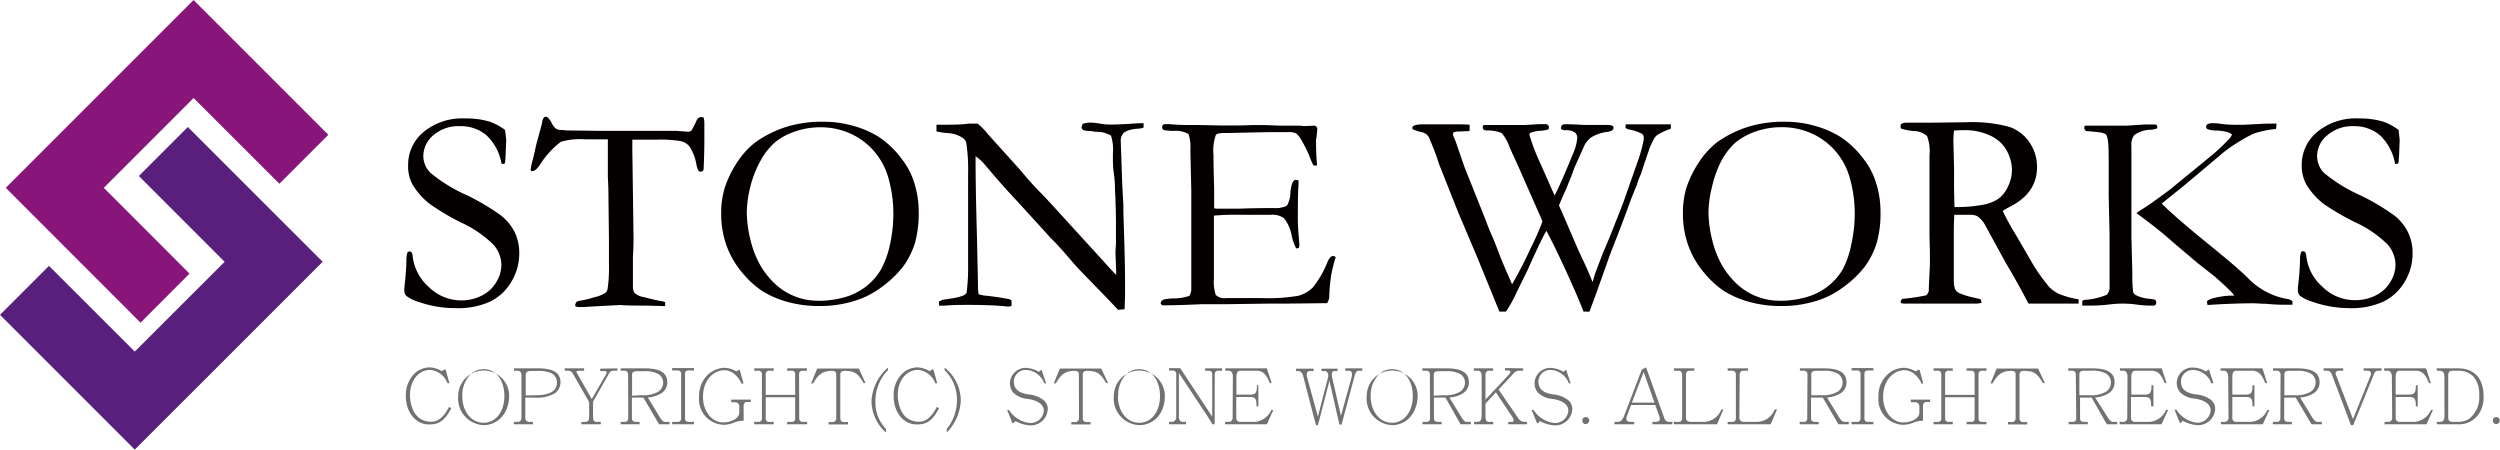 <svg viewBox="0 0 294.03 52.88" xmlns="http://www.w3.org/2000/svg"><path d="m22.29 32.18-10.08-10.09 10.56-10.56 10.09 10.08 5.76-5.76-15.85-15.85-22.09 22.09 15.85 15.86z" fill="#88167a"/><path d="m16.33 20.7 10.09 10.09-10.57 10.56-10.09-10.08-5.76 5.76 15.85 15.85 22.1-22.09-15.86-15.85z" fill="#58207c"/><path d="m59.4 15.28c.09.73.14 1.15.14 1.26l-.07 1.46a11.14 11.14 0 0 1 -.08 1.2.6.6 0 0 1 -.25.07h-.15a5.94 5.94 0 0 0 -1.79-3.37 4.61 4.61 0 0 0 -3.08-1.06 4.48 4.48 0 0 0 -3.12 1.04 3.19 3.19 0 0 0 -1.21 2.46 2.77 2.77 0 0 0 .85 2 18.44 18.44 0 0 0 4.36 2.66 27.65 27.65 0 0 1 3.78 2.24 5.81 5.81 0 0 1 1.72 2 5.65 5.65 0 0 1 .57 2.55 6.41 6.41 0 0 1 -.91 3.32 5.92 5.92 0 0 1 -2.47 2.34 9.09 9.09 0 0 1 -4.11.79 13 13 0 0 1 -4.28-.71 4.65 4.65 0 0 1 -1.47-.7.77.77 0 0 1 -.27-.56 3 3 0 0 1 0-.46c.15-1.3.23-2.37.24-3.2a2.9 2.9 0 0 1 .12-.91.26.26 0 0 1 .25-.12.3.3 0 0 1 .24.11.79.79 0 0 1 .12.4 5.62 5.62 0 0 0 1.88 3.64 5.41 5.41 0 0 0 3.82 1.6 5.23 5.23 0 0 0 2.4-.55 4 4 0 0 0 1.72-1.57 3.94 3.94 0 0 0 .62-2 3.65 3.65 0 0 0 -.94-2.44 13.42 13.42 0 0 0 -3.78-2.59 27.33 27.33 0 0 1 -3.68-2.18 8 8 0 0 1 -2.08-2.35 4.56 4.56 0 0 1 -.49-2.24 5 5 0 0 1 1.82-3.89 7.14 7.14 0 0 1 4.87-1.59 9.64 9.64 0 0 1 2.91.38 6.93 6.93 0 0 1 1.8.97z" fill="#040000"/><path d="m63.07 17 .68-2.49a1.36 1.36 0 0 1 .18-.64.34.34 0 0 1 .26-.14c.2 0 .43.24.68.71a2.31 2.31 0 0 0 .46.65 1 1 0 0 0 .53.19h.14l.71.06 3.89.05h4.61 1.39 2.56.41c.75.06 1.21.1 1.39.1a.51.51 0 0 0 .39-.17 11.87 11.87 0 0 0 .55-1.09c.14-.31.32-.46.53-.46a1.16 1.16 0 0 1 .33.06 2.75 2.75 0 0 1 .08.59v.66 1.39c0 .34 0 1.44-.08 3.28a.72.72 0 0 1 -.07.33.56.56 0 0 1 -.31.11.28.28 0 0 1 -.23-.12 2.39 2.39 0 0 1 -.25-.76 5.49 5.49 0 0 0 -.83-2.11 1.83 1.83 0 0 0 -.95-.59 14.22 14.22 0 0 0 -3-.18h-2.75v1.21l.14 10.26c0 .41 0 1.18-.07 2.31v2.2 1.23a1.33 1.33 0 0 0 .2.82 2.16 2.16 0 0 0 1.07.48c1 .26 1.69.41 2 .47a1.47 1.47 0 0 1 .52.13v.46l-2.35-.06c-1.29 0-2.26 0-2.91-.07l-2.42.13-1.77.1a6.62 6.62 0 0 1 -.9 0l-.23-.1a.82.82 0 0 1 .14-.48 1.28 1.28 0 0 1 .61-.18 12.57 12.57 0 0 0 1.6-.41 3.48 3.48 0 0 0 1.24-.52.87.87 0 0 0 .23-.5 17.19 17.19 0 0 0 .15-2.86v-2.8l-.07-6.13-.06-1.32v-4.41h-2.64a7.93 7.93 0 0 0 -2.89.29 10.26 10.26 0 0 0 -2.41 2.62c-.35.55-.66.82-.93.82h-.14a.32.32 0 0 1 -.07-.18 8 8 0 0 1 .26-1.19c.22-.88.33-1.45.4-1.75z" fill="#040000"/><path d="m84.82 25.11a10.22 10.22 0 0 1 .41-3 12.53 12.53 0 0 1 1.36-2.85 9.69 9.69 0 0 1 2.31-2.57 13.23 13.23 0 0 1 3.75-1.82 14.17 14.17 0 0 1 4.26-.55 12.57 12.57 0 0 1 3.4.47 11.62 11.62 0 0 1 3 1.28 10.75 10.75 0 0 1 2.69 2.55 8.61 8.61 0 0 1 1.42 2.56 11.18 11.18 0 0 1 .63 3.72 13.1 13.1 0 0 1 -.42 3.61 9.53 9.53 0 0 1 -1.41 2.84 12.62 12.62 0 0 1 -2.66 2.51 10.06 10.06 0 0 1 -3.13 1.55 13.35 13.35 0 0 1 -4 .58 13.73 13.73 0 0 1 -3.91-.51 11.29 11.29 0 0 1 -2.87-1.25 11 11 0 0 1 -2.36-2.17 10.31 10.31 0 0 1 -1.84-3.17 10.94 10.94 0 0 1 -.63-3.78zm11.47 10.27a11.44 11.44 0 0 0 2.88-.38 7.19 7.19 0 0 0 4.46-3.33 11.06 11.06 0 0 0 1.05-2.95 17 17 0 0 0 .39-3.6 15.31 15.31 0 0 0 -.66-4.44 8.08 8.08 0 0 0 -4.46-5 8.53 8.53 0 0 0 -3.48-.71 8.89 8.89 0 0 0 -2.94.49 7.4 7.4 0 0 0 -2.36 1.26 7.79 7.79 0 0 0 -1.72 2.18 12.42 12.42 0 0 0 -1.21 3.1 13.13 13.13 0 0 0 -.41 3 13.87 13.87 0 0 0 .41 3.11 11.58 11.58 0 0 0 1.13 3 9.51 9.51 0 0 0 1.77 2.26 7.37 7.37 0 0 0 5.15 2z" fill="#040000"/><path d="m110.14 15.46v-.79c1.7 0 3 0 3.75-.13h.64a4.23 4.23 0 0 1 .45 0 8.45 8.45 0 0 1 1.28 1.32l.3.33 3.44 3.81.49.59c.71.83 1.35 1.53 1.93 2.11s1.7 1.81 3.37 3.65l4 4.38c.39.43.88 1 1.49 1.6v-.26q-.09-2.29-.09-2.43l.06-1v-1.55-.69c0-.45 0-1.85-.12-4.18 0-.32 0-.92-.13-1.81s-.11-1.66-.11-2.34a5.45 5.45 0 0 0 -.22-2.11 3.13 3.13 0 0 0 -1.4-.45c-.2 0-.51 0-.93-.1a4.71 4.71 0 0 1 -.87-.08.56.56 0 0 1 -.27-.28 1.34 1.34 0 0 1 .15-.49 3 3 0 0 1 .88-.14 6.8 6.8 0 0 1 1.14.12 7.17 7.17 0 0 0 1.23.11q.77 0 2.37-.09c.6-.05 1-.07 1.25-.07h.28v.51a2 2 0 0 1 -.73.14 4.54 4.54 0 0 0 -.86.14 1.88 1.88 0 0 0 -.71.32 1.28 1.28 0 0 0 -.39.87l.18 5.22.13 2.4v.69l.1 3.32q.11 3.41.1 5.91c0 .37 0 1.15-.06 2.36l-.77.07q-.58-.66-4-4.16c-.52-.54-.88-.92-1.07-1.14l-1.42-1.64c-.55-.6-.91-1-1.07-1.15l-.37-.37q-1.8-2-4.67-5.12c-.52-.55-1.28-1.41-2.28-2.57-.63-.74-1-1.19-1.19-1.36a8.18 8.18 0 0 0 -.68-.56v.56q0 3.22.16 8.89l.12 5.46c0 .47 0 .91.08 1.34l.58.13a31.06 31.06 0 0 1 3.09.45 1 1 0 0 0 .2.15v.63a1.73 1.73 0 0 1 -.43.08l-.54-.06c-1.09-.09-2.42-.14-4-.14-1.1 0-2.07 0-2.9.09h-.23-.43v-.5l.43-.19.78-.12a8 8 0 0 0 1.52-.33 1.23 1.23 0 0 0 .51-.35 23 23 0 0 0 .18-3.33c0-.68 0-1.93 0-3.75v-2.24-4.69a21.14 21.14 0 0 0 -.22-3.7 1.07 1.07 0 0 0 -.41-.53 3.62 3.62 0 0 0 -1.64-.56 8.91 8.91 0 0 1 -1.45-.2z" fill="#040000"/><path d="m136.6 35.41a.79.79 0 0 1 .28-.18 5.51 5.51 0 0 1 1-.13 6.07 6.07 0 0 0 2-.3 1.55 1.55 0 0 0 .23-.92v-5.36-2-4.15l-.11-4.71a4.77 4.77 0 0 0 -.22-1.9 3.05 3.05 0 0 0 -1.78-.36 8.46 8.46 0 0 1 -1.1-.1.34.34 0 0 1 -.22-.3.83.83 0 0 1 .08-.31.54.54 0 0 1 .27-.09h.56a18.84 18.84 0 0 0 2 .1h1.22l2.91.06c1.45 0 2.58 0 3.4-.05h1.65l1.88.07h2.35l.28.05 1.37-.05.16.09a.7.7 0 0 1 .12.28 7.1 7.1 0 0 1 -.07.71c0 .32-.08.51-.08.59q0 1.72.12 2.91a.17.17 0 0 1 -.1.13 1.14 1.14 0 0 1 -.33-.05 8.74 8.74 0 0 1 -.48-1.11 14.19 14.19 0 0 0 -.92-1.83 2.43 2.43 0 0 0 -.64-.82 2.22 2.22 0 0 0 -1-.14h-1.51-.71l-4.71.1h-.41c-.61 0-1 .08-1.09.23a5.39 5.39 0 0 0 -.28 2.33c0 .14 0 1.46.08 4v2.29a1.25 1.25 0 0 0 .4.05h.28.82 1.16.35c1.19-.05 2.71-.07 4.59-.07.58-.1.92-.21 1-.35a3.35 3.35 0 0 0 .37-1.55c.09-.84.27-1.31.56-1.42a1 1 0 0 1 .39.08 1.18 1.18 0 0 1 0 .25v.38c-.05.41-.08 1.69-.08 3.83q0 .86.09 1.92t.09 1.14a1.59 1.59 0 0 1 -.05.39.46.46 0 0 1 -.21.07h-.12a6.2 6.2 0 0 1 -.51-1.44 4.74 4.74 0 0 0 -.9-2.09 2.26 2.26 0 0 0 -1.53-.42h-.84-1.82-1.07a29.73 29.73 0 0 0 -3 .1v7.38a5 5 0 0 0 .22 1.95 1.51 1.51 0 0 0 1.22.37h1 1q.9 0 2.22 0a21.1 21.1 0 0 0 4.25-.27 3.81 3.81 0 0 0 1.74-1 11.62 11.62 0 0 0 1.72-3c.21-.46.42-.68.63-.68a.56.56 0 0 1 .33.13 17.12 17.12 0 0 0 -.54 2.15 20.08 20.08 0 0 0 -.22 2.36 1.57 1.57 0 0 1 -.26.91h-.37l-4.64.05h-2.08l-4.95.07h-2.73c-2 .09-3.44.13-4.37.13a.48.48 0 0 1 -.34-.08.3.3 0 0 1 -.09-.24z" fill="#040000"/><path d="m166.12 15.18v-.26c.16-.2.59-.3 1.3-.3h1.54 1.28c1.44 0 2.31 0 2.6.06a2 2 0 0 1 0 .3v.43l-1.58.07-.31.08a.79.79 0 0 0 -.06.25.94.94 0 0 0 .09.31 5.39 5.39 0 0 1 .25.6l1 2.9 2.48 6.21c.28.76.48 1.25.58 1.47q.45 1 1.17 2.91c.16.43.56 1.36 1.19 2.79a3.61 3.61 0 0 0 .19.43 47.27 47.27 0 0 0 2.16-4.19 30.86 30.86 0 0 0 1.41-3.19l-.13-.33-2.84-6.45c-.38-.81-.67-1.45-.88-1.92a5.39 5.39 0 0 0 -.94-1.7 4.26 4.26 0 0 0 -1.76-.3l-.35-.08a.48.48 0 0 1 -.13-.34.36.36 0 0 1 .15-.23h.74 1 .53 2.58l1.62-.1h.45.26a.51.51 0 0 1 .35.11.34.34 0 0 1 .11.24.74.74 0 0 1 -.06.27 4.48 4.48 0 0 1 -.94.16 4.31 4.31 0 0 0 -1.14.22.29.29 0 0 0 -.15.26 22.59 22.59 0 0 0 1.27 3.32l1.69 3.82c.52-1 1.22-2.61 2.11-4.79a6.12 6.12 0 0 0 .56-2 .87.87 0 0 0 -.28-.63 1.82 1.82 0 0 0 -1-.27h-.35l-.29-.14v-.13a.87.87 0 0 1 .08-.28.6.6 0 0 1 .3-.15c.17 0 .93 0 2.3.08h1.12.69 1.16l.4.09a.41.41 0 0 1 .13.24.36.36 0 0 1 -.14.3 1.63 1.63 0 0 1 -.64.2 4.54 4.54 0 0 0 -1.88.66 2.92 2.92 0 0 0 -.75.89l-1.2 2.68c-.28.81-.52 1.42-.71 1.83a7.15 7.15 0 0 1 -.42 1l-.68 1.57.61 1.39 1.7 3.94.69 1.47c.38.81.69 1.55.95 2.23l.25-.79v-.08l1-2.63c.36-.8.71-1.65 1.06-2.54l1.27-3.21 1.91-5.45a17.43 17.43 0 0 0 .48-1.81l.05-.27a1.38 1.38 0 0 0 0-.26.53.53 0 0 0 -.23-.42 5.74 5.74 0 0 0 -1.64-.52l-.26-.15a1.57 1.57 0 0 1 0-.32v-.11h.87 1.27 1.44 1.24.5v.17a3 3 0 0 1 0 .35 8.63 8.63 0 0 0 -1.48.66 1.55 1.55 0 0 0 -.45.43 10.64 10.64 0 0 0 -.59 1.25c0 .07-.38 1.06-1 3a8.13 8.13 0 0 0 -.44 1.13c0 .14-.14.37-.28.72l-.27.67-.19.48q-1.08 3-2.39 6.29l-1.78 5-.7 1.88a2.31 2.31 0 0 1 -.39 0h-.31c-.15-.41-.46-1.18-.95-2.31-1.27-2.89-2.4-5.28-3.41-7.19l-.2.33q-.84 1.61-2 4.25l-1.29 2.61a13.72 13.72 0 0 1 -1.28 2.31h-.76l-2.67-6.54-2.2-5.19-1.95-4.92c-.13-.32-.25-.62-.35-.91l-.21-.64c-.11-.34-.42-1.12-.92-2.33a1.39 1.39 0 0 0 -1-.61 5.34 5.34 0 0 1 -.93-.33z" fill="#040000"/><path d="m197.93 25.11a10.58 10.58 0 0 1 .4-3 12.6 12.6 0 0 1 1.37-2.85 9.69 9.69 0 0 1 2.3-2.57 13.09 13.09 0 0 1 3.75-1.82 14.13 14.13 0 0 1 4.26-.55 12.57 12.57 0 0 1 3.4.47 11.62 11.62 0 0 1 3 1.28 10.75 10.75 0 0 1 2.71 2.55 8.61 8.61 0 0 1 1.42 2.56 11.18 11.18 0 0 1 .63 3.72 12.69 12.69 0 0 1 -.43 3.61 9.53 9.53 0 0 1 -1.41 2.84 12.38 12.38 0 0 1 -2.66 2.51 9.89 9.89 0 0 1 -3.12 1.55 13.4 13.4 0 0 1 -4 .58 13.73 13.73 0 0 1 -3.91-.51 11.29 11.29 0 0 1 -2.87-1.25 11 11 0 0 1 -2.36-2.17 10.31 10.31 0 0 1 -1.84-3.17 10.94 10.94 0 0 1 -.64-3.78zm11.46 10.27a11.45 11.45 0 0 0 2.89-.39 7.19 7.19 0 0 0 4.46-3.33 10.74 10.74 0 0 0 1-2.95 16.35 16.35 0 0 0 .4-3.6 15.31 15.31 0 0 0 -.66-4.44 8.08 8.08 0 0 0 -4.46-5 8.53 8.53 0 0 0 -3.48-.71 9 9 0 0 0 -3 .49 7.63 7.63 0 0 0 -2.36 1.26 7.77 7.77 0 0 0 -1.71 2.18 12.42 12.42 0 0 0 -1.12 3.11 12.6 12.6 0 0 0 -.41 3 13.31 13.31 0 0 0 .41 3.11 11.58 11.58 0 0 0 1.13 3 9.51 9.51 0 0 0 1.77 2.26 7.37 7.37 0 0 0 5.14 2z" fill="#040000"/><path d="m223.75 35.15a23.15 23.15 0 0 0 2.71-.4c.14 0 .27-.21.39-.49v-.18c0-.28.05-1.27.13-3 0-.48 0-1 0-1.42l-.05-2v-2.23-4.14-3a5 5 0 0 0 -.29-2.3 2.45 2.45 0 0 0 -1.58-.58 7.34 7.34 0 0 1 -1.4-.26.27.27 0 0 1 -.13-.26.93.93 0 0 1 .05-.3 1.3 1.3 0 0 1 .76-.16h.45.7 1.36l4.34-.05a16.79 16.79 0 0 1 5.16.55 4.78 4.78 0 0 1 2.36 1.84 5.08 5.08 0 0 1 .87 2.9c0 2-1.06 3.57-3.18 4.64a8 8 0 0 0 -.86.5 32.28 32.28 0 0 0 1.57 2.85l2.09 3.6a22.9 22.9 0 0 0 1.8 2.48 4 4 0 0 0 1.17.83 10.19 10.19 0 0 0 2.3.63 1.38 1.38 0 0 1 0 .26 1.19 1.19 0 0 1 0 .25c-1.5 0-3.27 0-5.3 0h-.59q-1.17-2.25-2.76-4.94l-2.44-4.47a3.31 3.31 0 0 0 -.82-.87 1.89 1.89 0 0 0 -.85-.17h-1.87c0 .35-.05 1.07-.05 2.16v5.65a3.08 3.08 0 0 0 .13.88 1.1 1.1 0 0 0 .46.5 9.08 9.08 0 0 0 1.86.57l.67.16a.69.69 0 0 1 .13.45 4.48 4.48 0 0 1 -.62.08q-1.48 0-2.1 0h-.51-2.24-2.19-1.5l-.33-.07v-.16c-.04-.08.04-.2.2-.33zm6.12-10.8h.66a16.41 16.41 0 0 0 2.75-.28 4.66 4.66 0 0 0 1.76-.7 3.6 3.6 0 0 0 1.13-1.45 4.42 4.42 0 0 0 .46-2 4.9 4.9 0 0 0 -.71-2.37 4.14 4.14 0 0 0 -1.84-1.6 7 7 0 0 0 -3.12-.64c-.29 0-.68 0-1.15.05-.05.57-.07 1-.07 1.32l.08 3.08v1.27c-.01.9.01 1.97.05 3.32z" fill="#040000"/><path d="m244.9 35.45a.31.31 0 0 1 .25-.18 8 8 0 0 0 2.63-.6 1.28 1.28 0 0 0 .33-1v-1.62-3.05-1.34l-.1-4.59v-3.09c0-1.74 0-2.9-.1-3.48a1.84 1.84 0 0 0 -.21-.68 1.49 1.49 0 0 0 -.5-.21c-.47-.08-1.08-.14-1.83-.19a.47.47 0 0 1 -.24-.39.88.88 0 0 1 .07-.25h3.22 1.7l2.13-.14h1.29q.18.11.18.24a.88.88 0 0 1 0 .21 2.59 2.59 0 0 1 -.74.17 3.39 3.39 0 0 0 -1.95.62 1.74 1.74 0 0 0 -.35 1.26v.31 10.45l.11 4.24a14.76 14.76 0 0 0 .1 2.23.76.76 0 0 0 .27.32 4.39 4.39 0 0 0 1.76.46 2.71 2.71 0 0 1 .58.12.82.82 0 0 1 .1.36.39.39 0 0 1 -.2.31h-.52c-.23 0-.75 0-1.59-.12s-1.46-.11-1.87-.11a13.54 13.54 0 0 0 -1.42.11 19.87 19.87 0 0 1 -2.48.12c-.15 0-.36 0-.62 0zm6.38-10.38a3.91 3.91 0 0 1 .66-.46c.62-.38 1.68-1.13 3.19-2.25l4.52-3.7a22.15 22.15 0 0 0 2.63-2.44 1.53 1.53 0 0 0 .23-.41 1.92 1.92 0 0 0 -.68-.31 6.15 6.15 0 0 0 -1.2-.15 2.89 2.89 0 0 1 -1-.16.31.31 0 0 1 -.16-.27.36.36 0 0 1 .11-.28 1.09 1.09 0 0 1 .62-.15 5.85 5.85 0 0 1 1.09.09 14.31 14.31 0 0 0 2.09.09 4.3 4.3 0 0 0 .58 0l2.58-.13h.61.59a2.68 2.68 0 0 1 -.06.63 11.33 11.33 0 0 0 -2.63.55 17.5 17.5 0 0 0 -1.95 1.09 14.83 14.83 0 0 0 -2 1.46l-4.26 3.58-2.58 2.08a.85.85 0 0 0 .2.23c.07.06.23.21.49.47 1.16 1.07 2.72 2.4 4.69 4s3.5 2.88 4.61 3.93a8.47 8.47 0 0 0 4.61 2.58 1.28 1.28 0 0 1 .76.29v.18.23c-.37 0-.62 0-.76 0-.5 0-1.27 0-2.29-.11-.61 0-1.11-.06-1.51-.06-1.58 0-3.39.07-5.43.2a2 2 0 0 1 -.05-.34v-.13a2.15 2.15 0 0 1 .86-.36 9.36 9.36 0 0 1 1.88-.27h.46a3.37 3.37 0 0 0 -.54-.62l-.45-.44c-.25-.24-.7-.65-1.34-1.21l-2-1.57-3-2.54q-1.45-1.33-4.17-3.32z" fill="#040000"/><path d="m282.1 15.28c.09.73.13 1.15.13 1.26l-.06 1.46a10.21 10.21 0 0 1 -.09 1.2.53.53 0 0 1 -.24.07h-.15a6 6 0 0 0 -1.79-3.37 4.63 4.63 0 0 0 -3.08-1.06 4.48 4.48 0 0 0 -3.09 1.06 3.16 3.16 0 0 0 -1.21 2.46 2.8 2.8 0 0 0 .84 2 18.68 18.68 0 0 0 4.31 2.64 27.28 27.28 0 0 1 3.79 2.24 5.67 5.67 0 0 1 1.71 2 5.53 5.53 0 0 1 .58 2.55 6.41 6.41 0 0 1 -.91 3.32 6 6 0 0 1 -2.47 2.34 9.1 9.1 0 0 1 -4.12.79 13 13 0 0 1 -4.25-.74 4.65 4.65 0 0 1 -1.47-.7.77.77 0 0 1 -.27-.56 4.54 4.54 0 0 1 0-.46 30 30 0 0 0 .25-3.2 2.61 2.61 0 0 1 .12-.91.25.25 0 0 1 .25-.12.34.34 0 0 1 .24.11.79.79 0 0 1 .12.4 5.62 5.62 0 0 0 1.88 3.64 5.39 5.39 0 0 0 3.88 1.6 5.23 5.23 0 0 0 2.4-.55 4 4 0 0 0 1.72-1.57 3.94 3.94 0 0 0 .62-2 3.7 3.7 0 0 0 -.94-2.44 13.35 13.35 0 0 0 -3.8-2.6 28.74 28.74 0 0 1 -3.7-2.15 8.33 8.33 0 0 1 -2.08-2.35 4.67 4.67 0 0 1 -.51-2.23 5 5 0 0 1 1.82-3.89 7.12 7.12 0 0 1 4.87-1.59 9.69 9.69 0 0 1 2.91.38 7.09 7.09 0 0 1 1.79.97z" fill="#040000"/><g fill="#727171"><path d="m53.08 48c-.83 1.6-1.54 1.92-2.62 1.92-1.54 0-2.73-1.38-2.73-3.36a3.6 3.6 0 0 1 .87-2.47 2.62 2.62 0 0 1 2-.88 3 3 0 0 1 1.35.44l.34-.2h.12l.45 1.63h-.23a2.43 2.43 0 0 0 -2-1.58c-1.52 0-2.41 1.42-2.41 2.93 0 1.34.56 3.17 2.5 3.17 1 0 1.64-.86 2.09-1.74z"/><path d="m56.89 50a3.13 3.13 0 0 1 -3-3.42 3 3 0 1 1 6 0c-.05 2.1-1.38 3.42-3 3.42zm-2.52-3.42c0 1.76 1 3.14 2.52 3.14 1.39 0 2.43-1.26 2.43-3.14s-1-3.16-2.43-3.16a2.18 2.18 0 0 0 -1.72.8 3.53 3.53 0 0 0 -.8 2.4z"/><path d="m61.33 44.15c0-.31-.13-.55-.47-.55h-.41v-.28h2.77c1.29 0 2.7.22 2.7 1.64a1.57 1.57 0 0 1 -.67 1.3 4.08 4.08 0 0 1 -2.3.5h-1.17v2.36a.46.46 0 0 0 .51.5h.39v.28h-2.24v-.28h.47c.24 0 .42-.18.42-.5zm1.67 2.33c.81 0 2.51-.07 2.51-1.52a1.25 1.25 0 0 0 -.54-1 3.33 3.33 0 0 0 -1.7-.33h-.78c-.51 0-.66.13-.66.55v2.33z"/><path d="m72.61 43.32v.28h-.37a.58.58 0 0 0 -.59.29l-1.9 3.35v1.83c0 .26.08.55.43.55h.48v.28h-2.28v-.28h.48c.29 0 .43-.21.43-.55v-1.78l-1.88-3.29a.66.66 0 0 0 -.64-.4h-.35v-.28h2.28v.28h-.56c-.11 0-.33 0-.33.14a.5.5 0 0 0 .11.26l1.68 2.93 1.73-3a.47.47 0 0 0 0-.16c0-.09-.08-.13-.17-.13h-.57v-.28z"/><path d="m73.87 44.05a.42.42 0 0 0 -.47-.45h-.4v-.28h2.77c1.53 0 2.71.33 2.71 1.63a1.52 1.52 0 0 1 -.68 1.29 3.47 3.47 0 0 1 -1.61.51l1.53 2.51.24.26a.5.5 0 0 0 .35.1h.44v.28h-1.24l-1.84-3.14h-1.35v2.47c0 .37.37.39.49.39h.41v.28h-2.22v-.28h.46a.39.39 0 0 0 .43-.39zm1.61 2.43a3.57 3.57 0 0 0 1.87-.37 1.31 1.31 0 0 0 .65-1.11 1.21 1.21 0 0 0 -.55-1 3.18 3.18 0 0 0 -1.7-.34h-.75c-.51 0-.66.1-.66.45v2.43z"/><path d="m80.57 49.18c0 .32.14.44.48.44h.57v.28h-2.57v-.28h.62a.39.39 0 0 0 .44-.44v-5.18c0-.39-.23-.43-.44-.43h-.62v-.28h2.57v.28h-.57c-.32 0-.48.07-.48.43z"/><path d="m87.46 49.48a2.9 2.9 0 0 0 -1.12.22 3.2 3.2 0 0 1 -1.29.26 3 3 0 0 1 -2.83-3.28 3.42 3.42 0 0 1 1-2.57 2.89 2.89 0 0 1 2.06-.85 2.92 2.92 0 0 1 1.32.42l.33-.19h.07l.45 1.63h-.24a3 3 0 0 0 -1-1.25 1.93 1.93 0 0 0 -1-.33c-1.24 0-2.53 1.1-2.53 3.14 0 1.73 1.08 3 2.36 3 1.06 0 1.91-.53 1.91-1.15v-.75a.48.48 0 0 0 -.54-.47h-.41v-.31h2.3v.28h-.45c-.3 0-.39.26-.39.47z"/><path d="m94 49.23c0 .24.15.39.45.39h.48v.28h-2.35v-.28h.56a.36.36 0 0 0 .38-.39v-2.51h-3.46v2.51a.38.38 0 0 0 .44.39h.5v.28h-2.3v-.28h.5a.38.38 0 0 0 .41-.39v-5.18a.4.4 0 0 0 -.42-.45h-.48v-.28h2.29v.28h-.5a.39.39 0 0 0 -.44.45v2.39h3.46v-2.44a.37.37 0 0 0 -.41-.4h-.53v-.28h2.33v.28h-.47c-.32 0-.46.16-.46.4z"/><path d="m98.35 44c0-.19-.1-.38-.48-.38-1.14 0-1.62.42-2.24 1.47h-.23l.71-1.75h4.89l.8 1.71h-.22c-.68-1.11-1-1.43-2.27-1.43-.42 0-.48.28-.48.38v5.16c0 .39.21.48.44.48h.47v.28h-2.29v-.28h.44a.43.43 0 0 0 .46-.48z"/><path d="m104.2 50.87a5 5 0 0 1 -1.7-3.78 5.61 5.61 0 0 1 1.94-3.86v.3a5.19 5.19 0 0 0 -1.48 3.8 4.4 4.4 0 0 0 1.24 3.11z"/><path d="m110.44 48c-.82 1.6-1.53 1.92-2.61 1.92-1.54 0-2.73-1.38-2.73-3.36a3.55 3.55 0 0 1 .87-2.47 2.62 2.62 0 0 1 2-.88 3 3 0 0 1 1.35.44l.33-.2h.13l.45 1.63h-.23a2.43 2.43 0 0 0 -2-1.58c-1.53 0-2.41 1.42-2.41 2.93 0 1.34.56 3.17 2.5 3.17 1 0 1.64-.86 2.09-1.74z"/><path d="m111.1 43.23a5 5 0 0 1 1.9 3.92 5.75 5.75 0 0 1 -1.65 3.72v-.43a5.35 5.35 0 0 0 1.2-3.43 4.81 4.81 0 0 0 -1.46-3.48z"/><path d="m122.81 45.07a2.41 2.41 0 0 0 -2.1-1.56 1.39 1.39 0 0 0 -1.47 1.34c0 1.14.89 1.39 1.67 1.53a3.49 3.49 0 0 1 1.79.65 1.36 1.36 0 0 1 .53 1 2 2 0 0 1 -2.11 2 4.06 4.06 0 0 1 -1.7-.51l-.26.26h-.08l-.63-1.56h.22a3.32 3.32 0 0 0 2.45 1.53 1.57 1.57 0 0 0 1.65-1.46c0-.41-.29-1.13-1.86-1.37a2.72 2.72 0 0 1 -1.75-.76 1.76 1.76 0 0 1 -.38-1.12 1.85 1.85 0 0 1 1.93-1.77 3.22 3.22 0 0 1 1.47.46l.25-.21h.08l.54 1.59z"/><path d="m126.89 44c0-.19-.1-.38-.48-.38-1.14 0-1.62.42-2.24 1.47h-.23l.71-1.75h4.87l.8 1.71h-.22c-.68-1.11-1-1.43-2.27-1.43-.42 0-.48.28-.48.38v5.16c0 .39.21.48.44.48h.47v.28h-2.26v-.28h.44a.43.43 0 0 0 .46-.48z"/><path d="m134 50a3.13 3.13 0 0 1 -3-3.42 3 3 0 1 1 6 0c0 2.1-1.35 3.42-3 3.42zm-2.52-3.42c0 1.76 1 3.14 2.52 3.14 1.39 0 2.43-1.26 2.43-3.14s-1-3.16-2.43-3.16a2.18 2.18 0 0 0 -1.72.8 3.53 3.53 0 0 0 -.77 2.4z"/><path d="m142.86 49.9h-.26l-.48-.78-3.47-5.25v5.18c0 .35.18.57.5.57h.34v.28h-2v-.28h.38a.55.55 0 0 0 .47-.57v-5.05a.39.39 0 0 0 -.42-.42h-.43v-.28h1.32l3.76 5.7v-5c0-.3-.21-.4-.45-.4h-.39v-.28h2v.28h-.42a.39.39 0 0 0 -.44.4z"/><path d="m145 44.31c0-.48-.22-.71-.47-.71h-.42v-.28h4.89l.56 1.74h-.22c-.43-1.09-.84-1.46-1.6-1.46h-1.86c-.4 0-.46.45-.46.71v2.1h1.58c.73 0 .83-.27.83-1.1h.17v2.48h-.22c0-.93-.15-1.1-.83-1.1h-1.55v2.43a.45.45 0 0 0 .46.5h1.74a2.36 2.36 0 0 0 1.93-1.41h.23l-.76 1.69h-4.92v-.28h.46a.45.45 0 0 0 .43-.5z"/><path d="m157.79 49.93h-.26l-1.17-5.15-1.2 4.63-.16.59h-.22l-.23-.84-1.27-4.89c-.12-.46-.36-.63-.56-.63h-.29v-.28h2.07v.28h-.42a.34.34 0 0 0 -.38.38.77.77 0 0 0 0 .25l1.3 4.73 1.22-4.72a.47.47 0 0 0 0-.16c0-.16-.11-.5-.45-.48h-.35v-.28h1.89v.28h-.31c-.24 0-.35.1-.35.35a1.09 1.09 0 0 0 0 .29l1.06 4.63 1.29-4.67a1 1 0 0 0 0-.27c0-.22-.09-.35-.32-.37h-.46v-.28h2v.28h-.42c-.27 0-.4.27-.49.64z"/><path d="m163.74 50a3.13 3.13 0 0 1 -3-3.42 3 3 0 1 1 6 0c-.06 2.1-1.39 3.42-3 3.42zm-2.53-3.42c0 1.76 1 3.14 2.53 3.14 1.38 0 2.42-1.26 2.42-3.14s-1-3.16-2.42-3.16a2.19 2.19 0 0 0 -1.73.8 3.53 3.53 0 0 0 -.8 2.4z"/><path d="m168.17 44.05a.41.41 0 0 0 -.46-.45h-.43v-.28h2.78c1.52 0 2.7.33 2.7 1.63a1.51 1.51 0 0 1 -.67 1.29 3.47 3.47 0 0 1 -1.62.51l1.53 2.51.23.26a.52.52 0 0 0 .35.1h.42v.28h-1.22l-1.78-3.14h-1.35v2.47c0 .37.37.39.49.39h.41v.28h-2.25v-.28h.47a.38.38 0 0 0 .42-.39zm1.62 2.43a3.57 3.57 0 0 0 1.87-.37 1.3 1.3 0 0 0 .64-1.11 1.18 1.18 0 0 0 -.55-1 3.14 3.14 0 0 0 -1.69-.34h-.78c-.5 0-.65.1-.65.45v2.43z"/><path d="m179.14 43.32v.28h-.31c-.45 0-.57 0-1.09.62l-1.49 1.59 2.3 3.36a.88.88 0 0 0 .74.45h.31v.28h-2.21v-.28h.36c.13 0 .27 0 .27-.2a.8.8 0 0 0 -.17-.4l-1.92-2.88-1.22 1.33v1.37c0 .57.06.78.45.78h.46v.28h-2.25v-.28h.29c.46 0 .6-.18.6-.78v-4.64c0-.52-.29-.6-.46-.6h-.46v-.28h2.27v.28h-.43c-.47 0-.47.34-.47.6v2.8l2.63-2.81c.21-.22.3-.37.3-.46s-.07-.16-.29-.16h-.35v-.28z"/><path d="m184.51 45.07a2.41 2.41 0 0 0 -2.1-1.56 1.38 1.38 0 0 0 -1.47 1.34c0 1.14.89 1.39 1.67 1.53a3.49 3.49 0 0 1 1.79.65 1.34 1.34 0 0 1 .52 1 2 2 0 0 1 -2.1 2 4 4 0 0 1 -1.7-.51l-.26.26h-.08l-.64-1.56h.23a3.32 3.32 0 0 0 2.45 1.53 1.57 1.57 0 0 0 1.64-1.46c0-.41-.28-1.13-1.85-1.37a2.72 2.72 0 0 1 -1.75-.76 1.71 1.71 0 0 1 -.38-1.12 1.85 1.85 0 0 1 1.93-1.77 3.26 3.26 0 0 1 1.47.46l.25-.21h.08l.53 1.59z"/><path d="m186.91 49.46a.43.43 0 0 1 -.42.42.4.4 0 0 1 -.39-.42.37.37 0 0 1 .39-.4.38.38 0 0 1 .42.4z"/><path d="m195.76 49.23a.57.57 0 0 0 .57.39h.36v.28h-2.34v-.28h.27c.45 0 .6-.12.6-.37a.93.93 0 0 0 -.07-.29l-.47-1.33h-2.85l-.46 1.24a.86.86 0 0 0 -.09.38c0 .27.19.36.52.37h.4v.28h-2.32v-.28c.66 0 .84 0 1.15-.75l2.07-5.42.5-.24zm-2.44-5.48-1.39 3.6h2.65z"/><path d="m198.29 49.13c0 .43.37.49.61.49h1.35a2.27 2.27 0 0 0 2.2-1.47h.24l-.75 1.75h-5.07v-.28h.57c.3 0 .4-.2.4-.49v-5.05c0-.3-.16-.48-.43-.48h-.54v-.28h2.4v.28h-.49c-.41 0-.49.24-.49.48z"/><path d="m204.57 49.13c0 .43.37.49.61.49h1.35a2.29 2.29 0 0 0 2.2-1.47h.27l-.75 1.75h-5.06v-.28h.56c.31 0 .41-.2.41-.49v-5.05c0-.3-.16-.48-.43-.48h-.54v-.28h2.4v.28h-.49c-.42 0-.49.24-.49.48z"/><path d="m212.58 44.05a.42.42 0 0 0 -.47-.45h-.42v-.28h2.78c1.52 0 2.7.33 2.7 1.63a1.51 1.51 0 0 1 -.67 1.29 3.51 3.51 0 0 1 -1.62.51l1.53 2.51.24.26a.52.52 0 0 0 .35.1h.44v.28h-1.22l-1.84-3.14h-1.38v2.47c0 .37.37.39.5.39h.4v.28h-2.24v-.28h.47a.38.38 0 0 0 .42-.39zm1.62 2.43a3.55 3.55 0 0 0 1.86-.37 1.29 1.29 0 0 0 .65-1.16 1.21 1.21 0 0 0 -.55-1 3.14 3.14 0 0 0 -1.69-.34h-.78c-.5 0-.66.1-.66.45v2.43z"/><path d="m219.28 49.18c0 .32.14.44.48.44h.57v.28h-2.56v-.28h.61a.39.39 0 0 0 .44-.44v-5.18c0-.39-.23-.43-.44-.43h-.61v-.28h2.56v.28h-.57c-.31 0-.48.07-.48.43z"/><path d="m226.17 49.48a2.85 2.85 0 0 0 -1.11.22 3.23 3.23 0 0 1 -1.29.26 3 3 0 0 1 -2.84-3.28 3.39 3.39 0 0 1 1-2.57 2.85 2.85 0 0 1 2.05-.85 2.89 2.89 0 0 1 1.32.42l.33-.19h.13l.45 1.63h-.21a3.06 3.06 0 0 0 -1-1.25 1.88 1.88 0 0 0 -1-.33c-1.23 0-2.52 1.1-2.52 3.14 0 1.73 1.07 3 2.35 3 1.07 0 1.91-.53 1.91-1.15v-.75a.48.48 0 0 0 -.54-.47h-.47v-.31h2.27v.28h-.45c-.3 0-.39.26-.39.47z"/><path d="m232.7 49.23c0 .24.14.39.45.39h.48v.28h-2.33v-.28h.56a.36.36 0 0 0 .38-.39v-2.51h-3.47v2.51a.38.38 0 0 0 .44.39h.46v.28h-2.26v-.28h.51a.37.37 0 0 0 .4-.39v-5.18c0-.35-.21-.45-.41-.45h-.49v-.28h2.25v.28h-.46a.39.39 0 0 0 -.44.45v2.39h3.47v-2.44a.38.38 0 0 0 -.42-.4h-.52v-.28h2.33v.28h-.47c-.33 0-.46.16-.46.4z"/><path d="m237.06 44c0-.19-.1-.38-.48-.38-1.13 0-1.62.42-2.23 1.47h-.24l.72-1.75h4.87l.8 1.71h-.23c-.67-1.11-1-1.43-2.27-1.43-.42 0-.48.28-.48.38v5.16c0 .39.22.48.44.48h.47v.28h-2.27v-.28h.44a.43.43 0 0 0 .46-.48z"/><path d="m244.14 44.05a.42.42 0 0 0 -.47-.45h-.42v-.28h2.75c1.52 0 2.7.33 2.7 1.63a1.51 1.51 0 0 1 -.67 1.29 3.47 3.47 0 0 1 -1.62.51l1.59 2.51.23.26a.52.52 0 0 0 .35.1h.42v.28h-1.21l-1.79-3.14h-1.36v2.47c0 .37.37.39.5.39h.41v.28h-2.25v-.28h.47a.38.38 0 0 0 .42-.39zm1.62 2.43a3.53 3.53 0 0 0 1.86-.37 1.29 1.29 0 0 0 .65-1.16 1.21 1.21 0 0 0 -.55-1 3.14 3.14 0 0 0 -1.72-.35h-.78c-.5 0-.66.1-.66.45v2.43z"/><path d="m250.22 44.31c0-.48-.22-.71-.47-.71h-.42v-.28h4.92l.56 1.74h-.22c-.43-1.09-.84-1.46-1.6-1.46h-1.86c-.4 0-.46.45-.46.71v2.1h1.55c.73 0 .82-.27.82-1.1h.23v2.48h-.27c0-.93-.14-1.1-.82-1.1h-1.55v2.43a.44.44 0 0 0 .46.5h1.74a2.33 2.33 0 0 0 1.92-1.41h.25l-.78 1.69h-4.92v-.28h.46a.45.45 0 0 0 .43-.5z"/><path d="m260.08 45.07a2.41 2.41 0 0 0 -2.1-1.56 1.39 1.39 0 0 0 -1.47 1.34c0 1.14.89 1.39 1.67 1.53a3.46 3.46 0 0 1 1.82.62 1.36 1.36 0 0 1 .53 1 2 2 0 0 1 -2.11 2 4.06 4.06 0 0 1 -1.7-.51l-.26.26h-.08l-.63-1.56h.22a3.32 3.32 0 0 0 2.45 1.53 1.57 1.57 0 0 0 1.58-1.47c0-.41-.29-1.13-1.86-1.37a2.72 2.72 0 0 1 -1.75-.76 1.76 1.76 0 0 1 -.38-1.12 1.85 1.85 0 0 1 1.99-1.77 3.22 3.22 0 0 1 1.47.46l.25-.21h.08l.54 1.59z"/><path d="m262.06 44.31c0-.48-.23-.71-.48-.71h-.41v-.28h4.92l.56 1.74h-.23c-.42-1.09-.84-1.46-1.59-1.46h-1.83c-.4 0-.45.45-.45.71v2.1h1.54c.73 0 .83-.27.83-1.1h.23v2.48h-.23c0-.93-.14-1.1-.83-1.1h-1.54v2.43a.44.44 0 0 0 .46.5h1.74a2.34 2.34 0 0 0 1.92-1.41h.23l-.77 1.69h-4.92v-.28h.46a.46.46 0 0 0 .43-.5z"/><path d="m268.22 44.05a.42.42 0 0 0 -.47-.45h-.42v-.28h2.77c1.53 0 2.71.33 2.71 1.63a1.52 1.52 0 0 1 -.68 1.29 3.47 3.47 0 0 1 -1.61.51l1.53 2.51.24.26a.5.5 0 0 0 .35.1h.44v.28h-1.22l-1.86-3.14h-1.35v2.47c0 .37.37.39.5.39h.4v.28h-2.24v-.28h.46a.39.39 0 0 0 .43-.39zm1.61 2.43a3.57 3.57 0 0 0 1.87-.37 1.31 1.31 0 0 0 .65-1.16 1.21 1.21 0 0 0 -.55-1 3.18 3.18 0 0 0 -1.7-.34h-.77c-.51 0-.66.1-.66.45v2.43z"/><path d="m274.28 44.11c-.1-.27-.24-.51-.6-.51h-.39v-.28h2.3v.28h-.47c-.32 0-.43.18-.43.31a.37.37 0 0 0 .05.2l2 5.18 2.07-5.13a.55.55 0 0 0 .05-.24c0-.24-.24-.32-.44-.32h-.42v-.28h2.1v.28h-.37c-.3 0-.43.11-.59.56l-2.37 5.84h-.27z"/><path d="m281.31 44.31c0-.48-.23-.71-.48-.71h-.42v-.28h4.93l.56 1.74h-.23c-.42-1.09-.84-1.46-1.59-1.46h-1.87c-.4 0-.45.45-.45.71v2.1h1.54c.73 0 .83-.27.83-1.1h.22v2.48h-.22c0-.93-.14-1.1-.83-1.1h-1.54v2.43a.44.44 0 0 0 .46.5h1.78a2.36 2.36 0 0 0 1.92-1.41h.23l-.77 1.69h-4.93v-.28h.46a.46.46 0 0 0 .44-.5z"/><path d="m287.49 44.39c0-.79-.28-.79-.9-.79v-.28h2.51c1.42 0 3 .71 3 3.32a3.55 3.55 0 0 1 -.47 1.9 2.82 2.82 0 0 1 -2.63 1.36h-2.4v-.28h.35c.43 0 .55-.22.55-.76zm1.11-.79c-.48 0-.66.07-.66.61v4.93c0 .36.19.48.65.48h.4a2.74 2.74 0 0 0 1.34-.31 3.19 3.19 0 0 0 1.25-2.84 3.08 3.08 0 0 0 -.63-2.13 2.42 2.42 0 0 0 -1.85-.74z"/><path d="m294 49.46a.43.43 0 0 1 -.42.42.4.4 0 0 1 -.39-.42.37.37 0 0 1 .39-.4.38.38 0 0 1 .42.4z"/></g></svg>